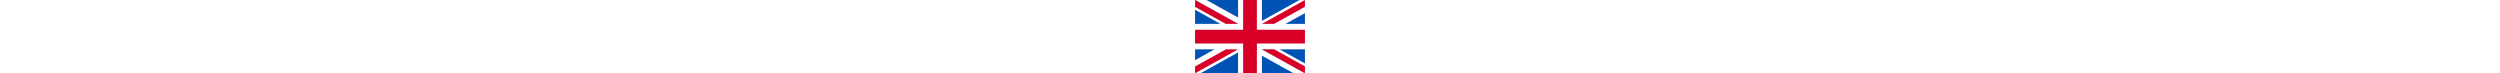 <?xml version="1.0" standalone="no"?>
<svg class="flag--root flag--GB" height="15" xmlns="http://www.w3.org/2000/svg" viewBox="0 85.333 512 341.333">
    <path fill="#FFF" d="M0 85.333h512V426.67H0z" />
    <path fill="#D80027" d="M288 85.33h-64v138.666H0v64h224v138.666h64V287.996h224v-64H288z" />
    <path d="M393.785 315.358 512 381.034v-65.676zm-82.133 0L512 426.662v-31.474l-143.693-79.83zm146.982 111.304-146.982-81.664v81.664z" fill="#0052B4" />
    <path fill="#FFF" d="M311.652 315.358 512 426.662v-31.474l-143.693-79.83z" />
    <path fill="#D80027" d="M311.652 315.358 512 426.662v-31.474l-143.693-79.83z" />
    <path d="M90.341 315.356 0 365.546v-50.19zm110.007 14.154v97.151H25.491z" fill="#0052B4" />
    <path fill="#D80027" d="M143.693 315.358 0 395.188v31.474l200.348-111.304z" />
    <path d="M118.215 196.634 0 130.958v65.676zm82.133 0L0 85.33v31.474l143.693 79.83zM53.366 85.33l146.982 81.664V85.33z" fill="#0052B4" />
    <path fill="#FFF" d="M200.348 196.634 0 85.33v31.474l143.693 79.83z" />
    <path fill="#D80027" d="M200.348 196.634 0 85.33v31.474l143.693 79.83z" />
    <path d="M421.659 196.636 512 146.446v50.19zm-110.007-14.154V85.331h174.857z" fill="#0052B4" />
    <path fill="#D80027" d="M368.307 196.634 512 116.804V85.33L311.652 196.634z" />
</svg>
